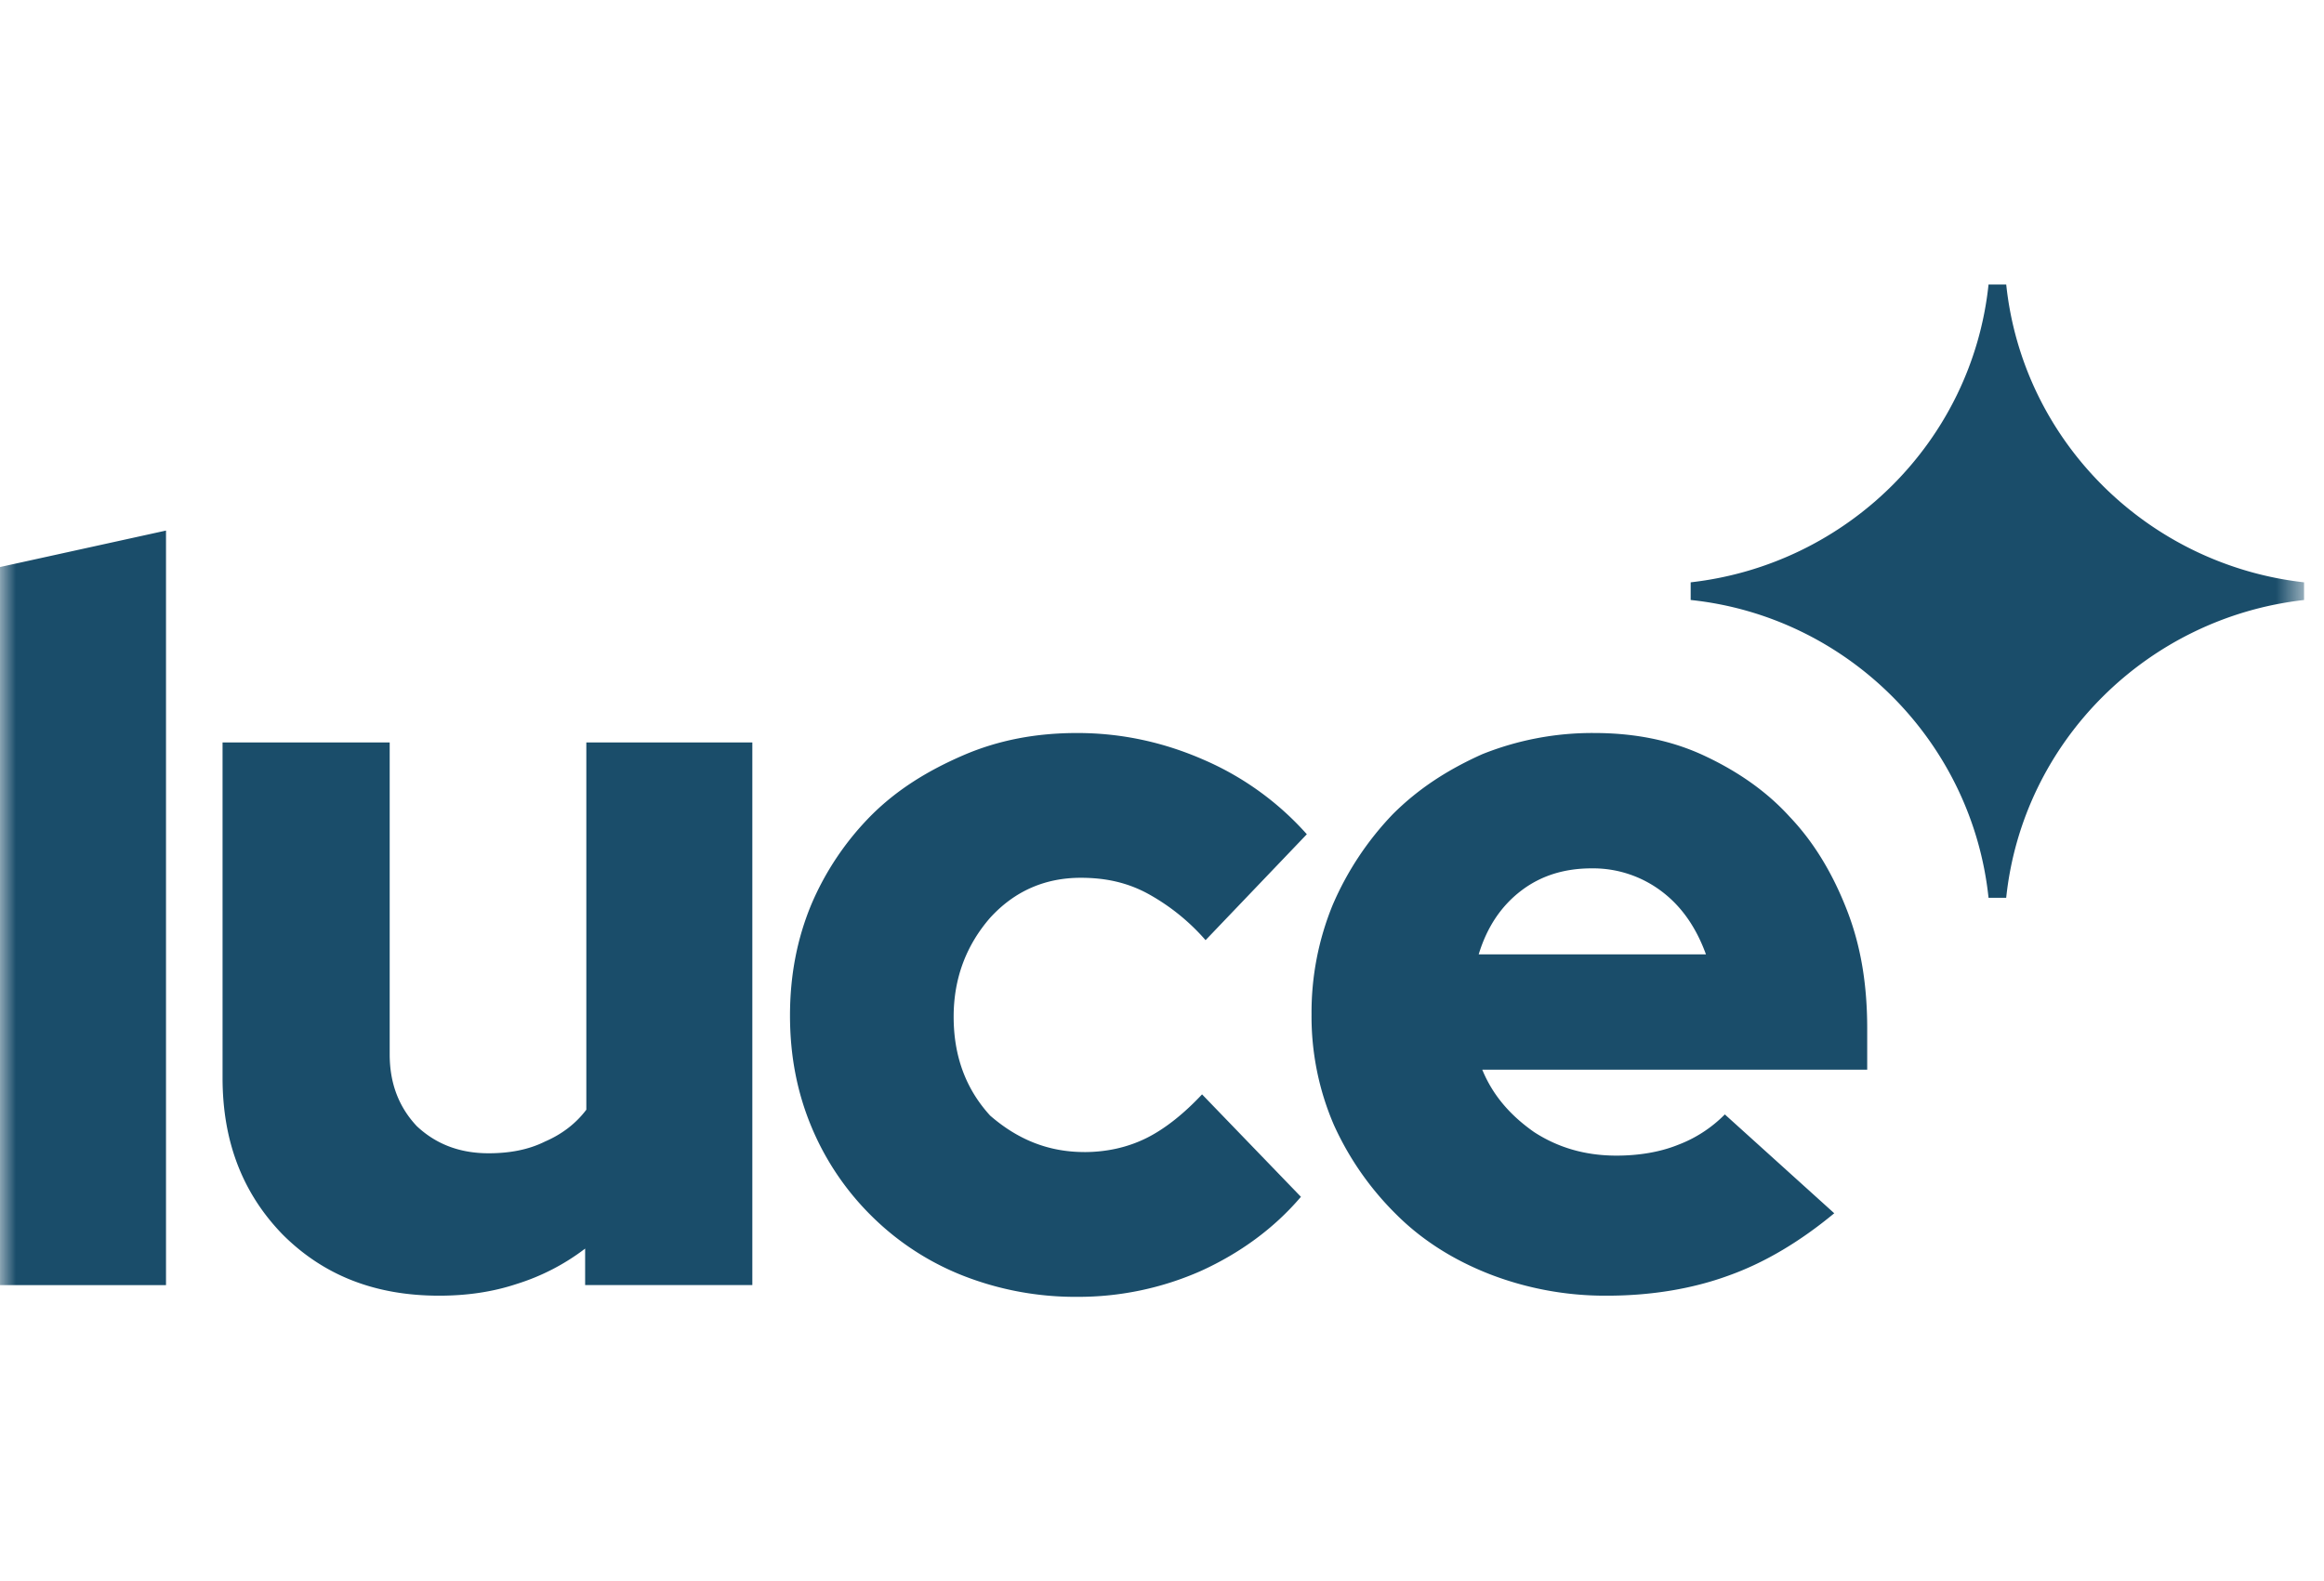 <svg xmlns="http://www.w3.org/2000/svg" fill="none" viewBox="0 0 72 49"  class="customer-logo"> 
<title>Luce logo</title>
  <g class="luce" clip-path="url(#a)">
    <g class="Clip path group">
      <mask id="b" width="72" height="49" x="0" y="0" class="b" maskUnits="userSpaceOnUse" style="mask-type:luminance">
        <g class="clip0_52">
          <path fill="#fff" d="M71.382.5H0v48h71.382V.5Z" class="logo-fill"/>
        </g>
      </mask>
      <g class="Group" mask="url(#b)">
        <path fill="#1A4D6A" d="M5.143 16.44v23.38H0V17.57l5.143-1.13Zm6.93 6.565v9.665c0 .912.292 1.642.84 2.225.583.547 1.312.84 2.224.84.657 0 1.24-.11 1.751-.365.51-.22.948-.548 1.277-.985v-11.38h5.143v16.814h-5.18v-1.13a6.844 6.844 0 0 1-2.115 1.094c-.766.255-1.569.365-2.408.365-1.97 0-3.574-.62-4.85-1.897-1.24-1.277-1.86-2.881-1.86-4.851V23.005h5.178Zm21.52 12.693c.693 0 1.35-.146 1.933-.438.584-.292 1.167-.766 1.715-1.35l3.063 3.174c-.838.985-1.896 1.75-3.1 2.298a9.373 9.373 0 0 1-3.83.802 9.529 9.529 0 0 1-3.538-.656 8.37 8.37 0 0 1-2.845-1.86 8.43 8.43 0 0 1-1.86-2.773c-.438-1.057-.656-2.188-.656-3.428 0-1.24.218-2.371.656-3.43a8.811 8.811 0 0 1 1.86-2.771c.803-.802 1.751-1.386 2.845-1.86 1.095-.474 2.262-.693 3.538-.693 1.386 0 2.7.292 3.94.839a9.107 9.107 0 0 1 3.173 2.298l-3.137 3.282a6.547 6.547 0 0 0-1.824-1.46c-.62-.327-1.276-.473-2.042-.473-1.094 0-2.043.4-2.809 1.24-.73.84-1.13 1.86-1.13 3.064s.364 2.225 1.13 3.064c.84.73 1.788 1.13 2.918 1.13Zm23.234 1.896c-1.058.876-2.152 1.532-3.282 1.934-1.095.4-2.371.62-3.757.62a9.912 9.912 0 0 1-3.611-.657c-1.13-.438-2.116-1.058-2.918-1.86a9.244 9.244 0 0 1-1.933-2.772 8.474 8.474 0 0 1-.693-3.43 8.78 8.78 0 0 1 .656-3.391 9.43 9.43 0 0 1 1.86-2.808c.803-.803 1.715-1.386 2.772-1.86a9.156 9.156 0 0 1 3.465-.657c1.24 0 2.371.219 3.393.693 1.02.474 1.933 1.094 2.662 1.897.766.802 1.35 1.787 1.787 2.918.438 1.13.62 2.334.62 3.647v1.277H45.922c.329.802.876 1.422 1.605 1.933.73.474 1.569.73 2.553.73.694 0 1.35-.11 1.897-.33a4.045 4.045 0 0 0 1.46-.947l3.39 3.063Zm-7.514-10.687c-.838 0-1.568.22-2.188.694-.62.474-1.058 1.13-1.313 1.97h7.04c-.292-.803-.73-1.46-1.35-1.934a3.517 3.517 0 0 0-2.189-.73ZM62.155 8.816h-.548c-.51 4.85-4.377 8.68-9.228 9.228v.547c4.851.51 8.718 4.377 9.228 9.228h.547c.511-4.85 4.377-8.68 9.228-9.227v-.548c-4.85-.547-8.717-4.377-9.227-9.228Z" class="logo-fill"/>
      </g>
    </g>
  </g>
  <defs>
    <clipPath id="a" class="a">
      <path fill="#fff" d="M0 .5h72v48H0z"/>
    </clipPath>
  </defs>
</svg>